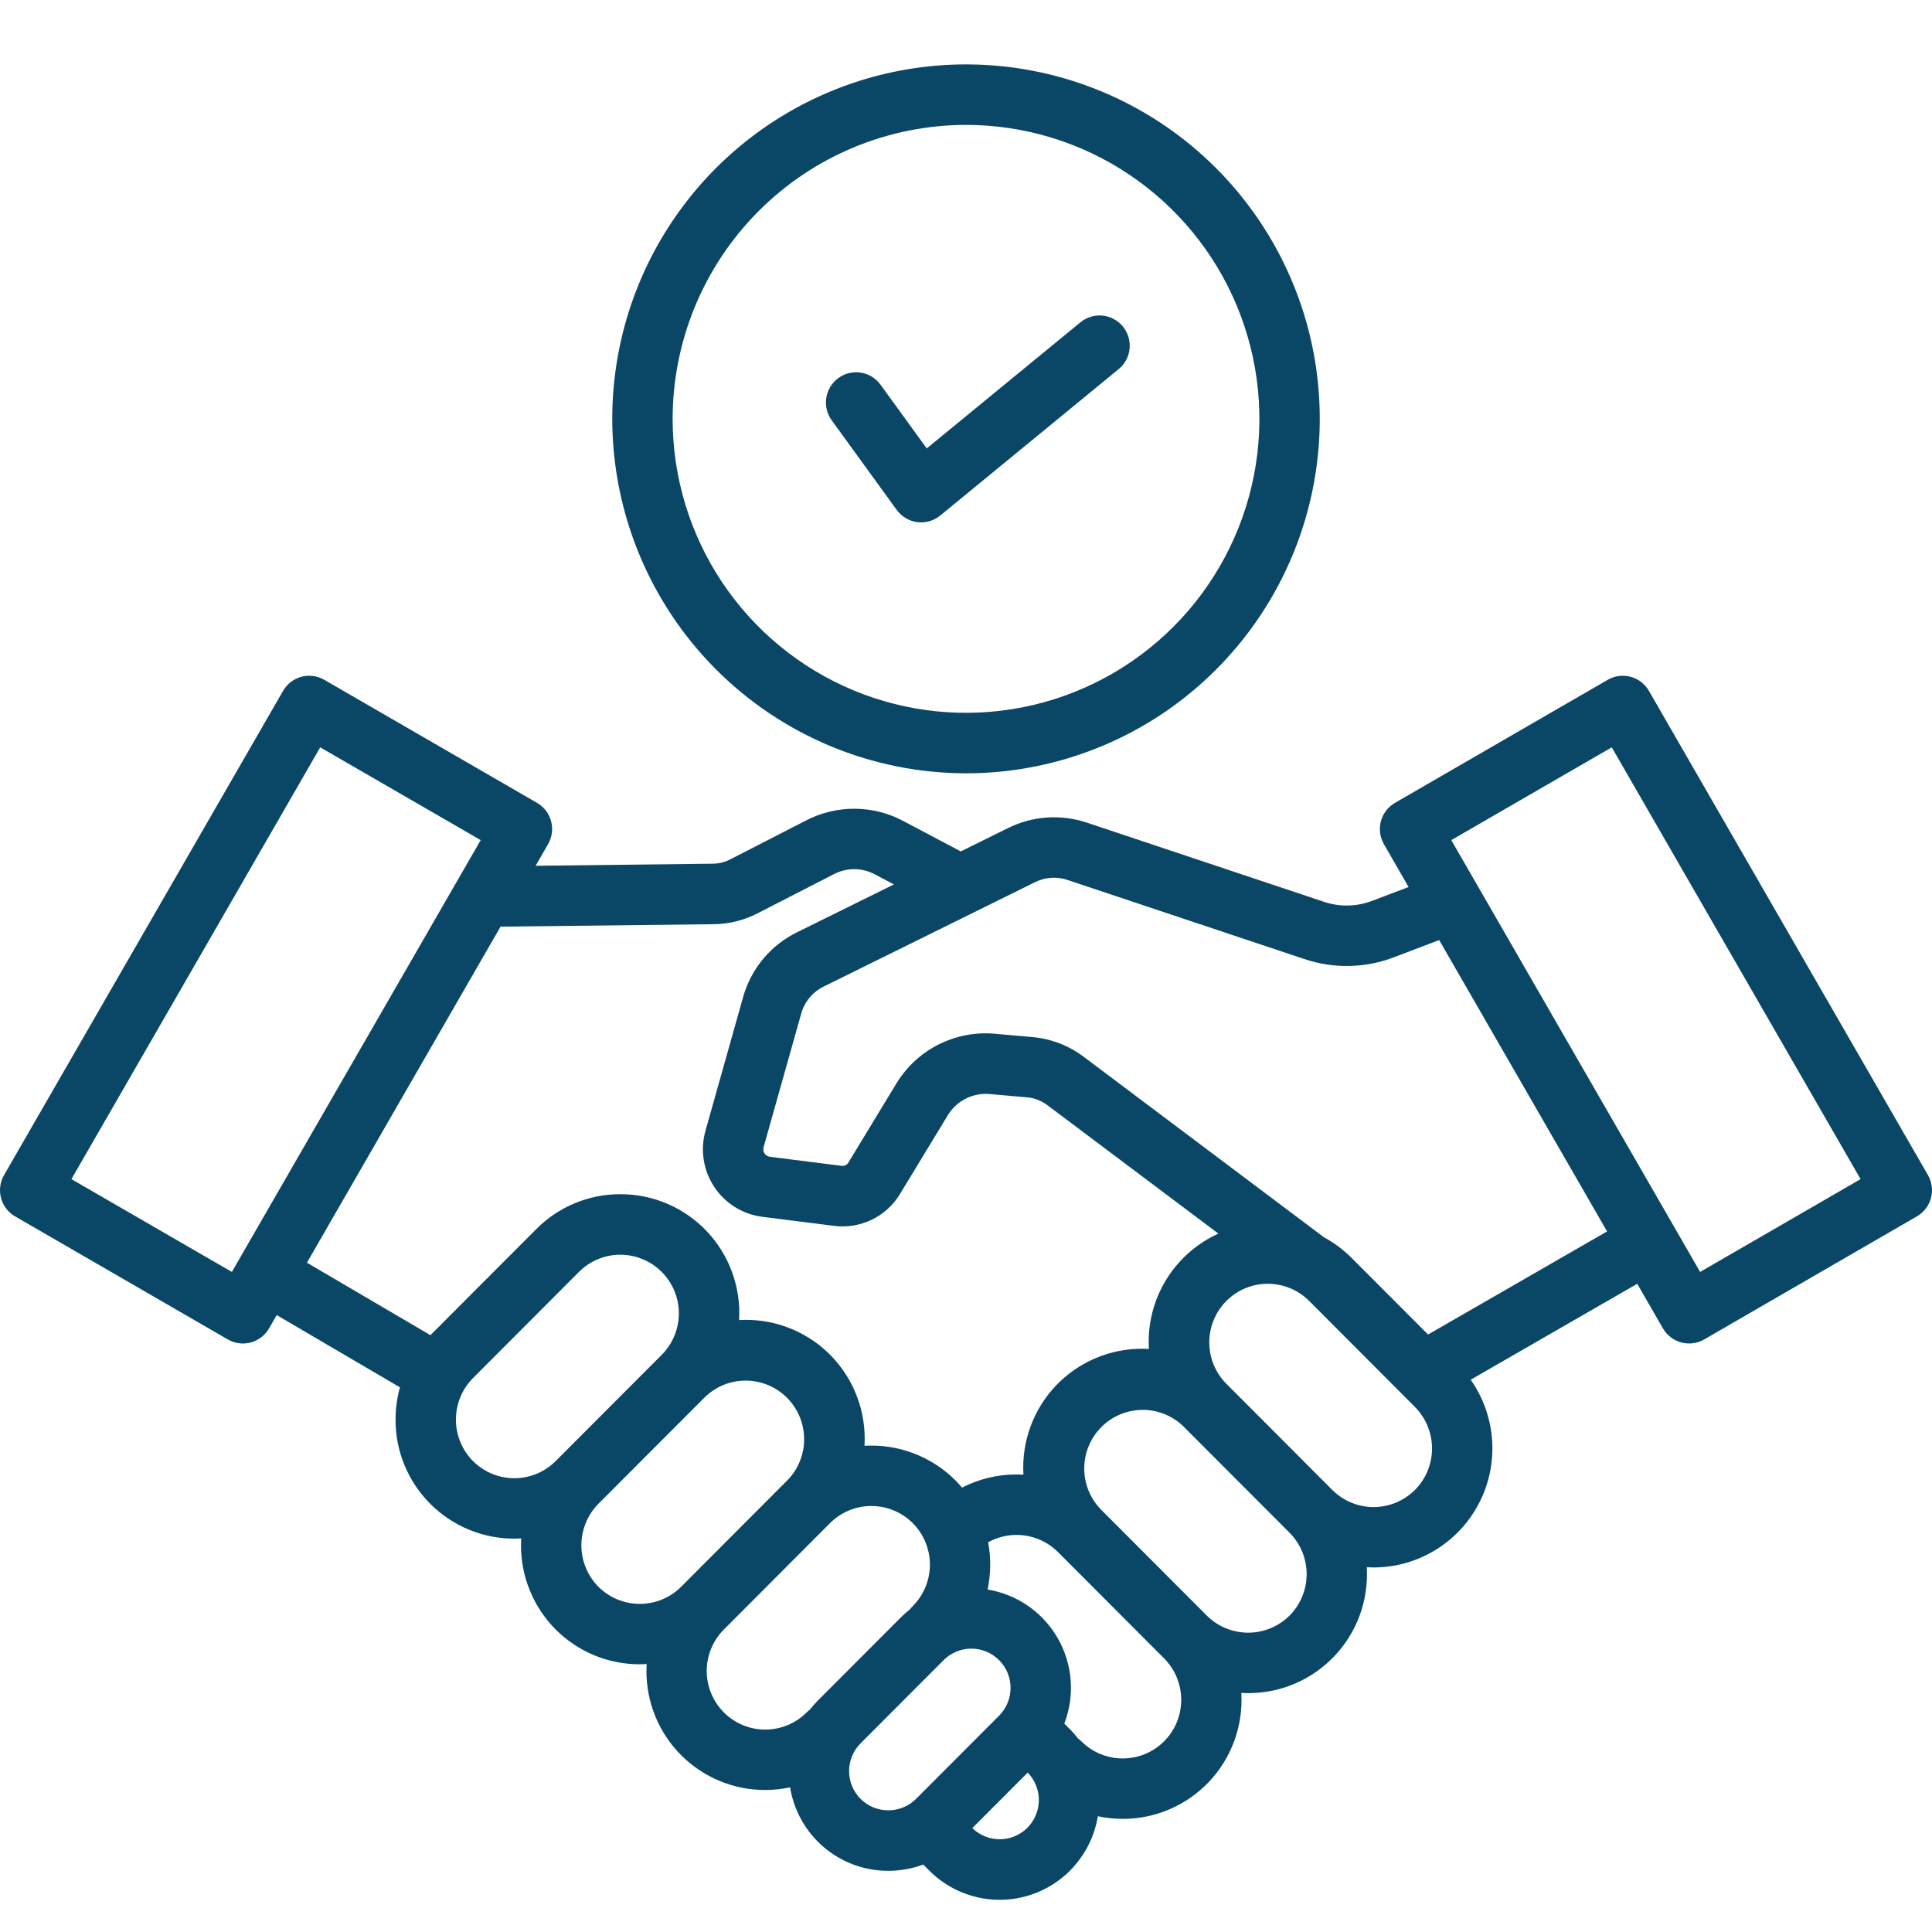 <svg xmlns="http://www.w3.org/2000/svg" width="60" height="60" viewBox="0 0 60 60" fill="none"><path d="M0.469 37.776L7.076 41.598C7.182 41.66 7.3 41.7 7.422 41.716C7.544 41.732 7.668 41.724 7.787 41.692C7.906 41.66 8.017 41.605 8.115 41.529C8.213 41.454 8.295 41.361 8.356 41.254L8.594 40.841L12.42 43.085C12.33 43.411 12.284 43.748 12.284 44.086C12.282 44.572 12.377 45.053 12.562 45.502C12.747 45.951 13.019 46.359 13.362 46.702C13.705 47.046 14.112 47.318 14.56 47.504C15.008 47.69 15.488 47.785 15.973 47.784C16.044 47.784 16.115 47.781 16.186 47.777C16.183 47.848 16.18 47.918 16.18 47.99C16.179 48.475 16.274 48.956 16.459 49.405C16.644 49.854 16.915 50.262 17.258 50.606C17.601 50.949 18.008 51.221 18.456 51.407C18.904 51.592 19.384 51.687 19.869 51.686C19.94 51.686 20.012 51.683 20.082 51.679C20.078 51.751 20.076 51.822 20.076 51.893C20.075 52.379 20.169 52.86 20.354 53.309C20.539 53.758 20.811 54.166 21.154 54.509C21.497 54.853 21.904 55.125 22.352 55.31C22.8 55.496 23.28 55.591 23.765 55.59C24.024 55.589 24.283 55.562 24.537 55.508C24.655 56.233 25.027 56.892 25.585 57.367C26.144 57.842 26.854 58.102 27.586 58.1C27.957 58.1 28.325 58.034 28.672 57.905L28.858 58.091C29.26 58.495 29.765 58.779 30.318 58.913C30.87 59.047 31.449 59.026 31.991 58.852C32.532 58.677 33.015 58.357 33.386 57.925C33.757 57.493 34.002 56.968 34.095 56.405C34.349 56.459 34.607 56.487 34.867 56.487C35.37 56.488 35.867 56.386 36.329 56.186C36.791 55.987 37.207 55.695 37.552 55.329C37.897 54.962 38.164 54.529 38.335 54.056C38.507 53.582 38.58 53.079 38.551 52.576C38.621 52.58 38.691 52.582 38.763 52.582C39.266 52.583 39.763 52.481 40.225 52.282C40.687 52.083 41.103 51.791 41.448 51.425C41.793 51.059 42.06 50.626 42.232 50.152C42.403 49.679 42.477 49.175 42.447 48.672C42.517 48.676 42.587 48.679 42.659 48.679C43.335 48.678 43.998 48.492 44.575 48.139C45.153 47.787 45.623 47.283 45.934 46.681C46.245 46.08 46.385 45.404 46.339 44.729C46.293 44.053 46.063 43.403 45.674 42.849L50.846 39.869L51.644 41.254C51.768 41.469 51.973 41.627 52.213 41.691C52.453 41.756 52.709 41.722 52.925 41.598L59.531 37.776C59.747 37.652 59.904 37.446 59.968 37.206C60.032 36.965 59.999 36.709 59.874 36.493L51.209 21.456C51.085 21.24 50.88 21.082 50.64 21.018C50.4 20.954 50.144 20.987 49.929 21.112L43.322 24.934C43.107 25.058 42.95 25.264 42.885 25.504C42.821 25.745 42.855 26.001 42.979 26.217L43.745 27.547L42.65 27.962C42.148 28.164 41.589 28.175 41.079 27.994L33.776 25.555C33.371 25.416 32.942 25.36 32.515 25.389C32.088 25.418 31.67 25.532 31.288 25.725L29.835 26.443C29.821 26.435 29.808 26.426 29.793 26.418L28.062 25.502C27.596 25.252 27.076 25.119 26.546 25.116C26.017 25.113 25.495 25.239 25.026 25.484L22.715 26.67C22.54 26.768 22.343 26.821 22.142 26.823L16.635 26.887L17.021 26.216C17.145 26.001 17.179 25.744 17.114 25.504C17.05 25.263 16.893 25.058 16.677 24.933L10.071 21.112C9.856 20.987 9.6 20.954 9.36 21.018C9.12 21.082 8.915 21.24 8.791 21.456L0.126 36.493C0.001 36.709 -0.032 36.965 0.032 37.206C0.096 37.446 0.253 37.652 0.469 37.776ZM14.688 45.374C14.349 45.032 14.159 44.569 14.159 44.087C14.159 43.604 14.349 43.142 14.688 42.799L17.985 39.496C18.326 39.156 18.788 38.966 19.268 38.967C19.749 38.968 20.21 39.16 20.55 39.5C20.89 39.841 21.082 40.303 21.083 40.785C21.083 41.267 20.893 41.729 20.555 42.071L17.258 45.374C16.917 45.715 16.455 45.907 15.973 45.907C15.491 45.907 15.029 45.715 14.688 45.374ZM18.584 49.278C18.245 48.935 18.055 48.473 18.055 47.991C18.055 47.509 18.245 47.046 18.583 46.703L21.881 43.4C22.222 43.062 22.683 42.874 23.163 42.876C23.642 42.878 24.102 43.069 24.441 43.409C24.78 43.749 24.971 44.209 24.973 44.69C24.975 45.17 24.787 45.632 24.451 45.974L21.154 49.278C20.813 49.619 20.351 49.81 19.869 49.81C19.387 49.81 18.925 49.619 18.584 49.278ZM22.48 53.181C22.14 52.839 21.948 52.376 21.948 51.894C21.948 51.411 22.14 50.948 22.48 50.606L25.776 47.303C26.117 46.962 26.579 46.77 27.061 46.77C27.544 46.77 28.006 46.962 28.347 47.303C28.687 47.645 28.879 48.108 28.879 48.591C28.879 49.074 28.687 49.537 28.347 49.878C28.315 49.91 28.286 49.944 28.259 49.98C28.161 50.057 28.067 50.14 27.979 50.228L25.399 52.813C25.311 52.902 25.228 52.996 25.151 53.094C25.116 53.121 25.082 53.15 25.05 53.181C24.709 53.522 24.247 53.714 23.765 53.714C23.283 53.714 22.821 53.522 22.48 53.181ZM26.726 55.867C26.497 55.638 26.369 55.328 26.369 55.004C26.369 54.68 26.497 54.37 26.726 54.141L29.305 51.557C29.533 51.328 29.843 51.199 30.166 51.199C30.489 51.199 30.799 51.328 31.027 51.557C31.256 51.786 31.384 52.096 31.384 52.42C31.384 52.743 31.256 53.054 31.027 53.283L28.448 55.867C28.219 56.094 27.909 56.222 27.587 56.222C27.264 56.222 26.955 56.094 26.726 55.867ZM31.906 56.763C31.68 56.99 31.373 57.118 31.053 57.12C30.733 57.122 30.425 56.997 30.195 56.773L31.917 55.049C32.14 55.279 32.264 55.587 32.262 55.908C32.26 56.229 32.133 56.536 31.906 56.763ZM36.152 54.078C35.811 54.419 35.349 54.61 34.867 54.61C34.386 54.61 33.923 54.419 33.582 54.078C33.55 54.046 33.516 54.017 33.48 53.99C33.404 53.892 33.321 53.798 33.233 53.709L33.053 53.529C33.218 53.1 33.286 52.64 33.251 52.181C33.215 51.723 33.079 51.278 32.851 50.879C32.623 50.48 32.308 50.137 31.931 49.875C31.554 49.613 31.124 49.439 30.671 49.364C30.773 48.881 30.779 48.383 30.688 47.897C31.033 47.705 31.431 47.631 31.822 47.685C32.213 47.74 32.576 47.92 32.855 48.199L36.152 51.502C36.493 51.844 36.684 52.307 36.684 52.79C36.684 53.273 36.493 53.736 36.152 54.078ZM40.048 50.174C39.706 50.514 39.245 50.704 38.763 50.704C38.282 50.704 37.82 50.514 37.478 50.174L34.182 46.871C33.851 46.528 33.668 46.068 33.672 45.591C33.676 45.114 33.867 44.657 34.203 44.319C34.54 43.982 34.995 43.79 35.472 43.785C35.948 43.781 36.407 43.964 36.75 44.295V44.296L40.047 47.599C40.387 47.94 40.579 48.403 40.579 48.886C40.579 49.369 40.388 49.832 40.048 50.174H40.048ZM43.944 46.27C43.603 46.611 43.141 46.803 42.659 46.803C42.178 46.803 41.715 46.611 41.374 46.27L38.078 42.967C37.741 42.625 37.553 42.163 37.555 41.683C37.557 41.202 37.748 40.742 38.087 40.402C38.426 40.062 38.886 39.87 39.365 39.869C39.845 39.867 40.306 40.055 40.648 40.392L43.944 43.696C44.283 44.039 44.473 44.501 44.473 44.984C44.473 45.466 44.283 45.929 43.944 46.271L43.944 46.27ZM50.055 23.209L57.782 36.619L52.799 39.501L45.071 26.091L50.055 23.209ZM32.117 27.41C32.28 27.325 32.459 27.274 32.642 27.262C32.826 27.249 33.01 27.275 33.183 27.338L40.486 29.777C41.406 30.093 42.408 30.073 43.314 29.719L44.695 29.195L49.909 38.243L44.35 41.445L41.973 39.064C41.721 38.812 41.434 38.597 41.121 38.428L33.648 32.814C33.172 32.458 32.605 32.246 32.014 32.203L30.916 32.106C30.301 32.047 29.682 32.165 29.131 32.447C28.581 32.728 28.123 33.161 27.81 33.695L26.354 36.094C26.333 36.134 26.299 36.167 26.258 36.187C26.216 36.207 26.17 36.213 26.125 36.205L23.91 35.925C23.877 35.921 23.845 35.909 23.816 35.892C23.787 35.874 23.763 35.85 23.744 35.822C23.726 35.794 23.713 35.762 23.708 35.728C23.703 35.695 23.705 35.661 23.714 35.628L24.874 31.507C24.923 31.315 25.015 31.137 25.141 30.984C25.268 30.832 25.426 30.709 25.606 30.626L32.117 27.41ZM22.164 28.702C22.655 28.697 23.137 28.573 23.57 28.342L25.881 27.156C26.082 27.048 26.307 26.991 26.535 26.993C26.764 26.994 26.988 27.053 27.188 27.164L27.761 27.467L24.776 28.941C24.361 29.14 23.993 29.427 23.698 29.782C23.404 30.137 23.189 30.551 23.069 30.997L21.909 35.118C21.826 35.411 21.808 35.718 21.855 36.019C21.902 36.319 22.013 36.606 22.181 36.86C22.348 37.113 22.569 37.328 22.827 37.488C23.085 37.648 23.374 37.751 23.675 37.789L25.89 38.069C26.294 38.123 26.705 38.057 27.072 37.88C27.44 37.703 27.747 37.421 27.956 37.071L29.412 34.672C29.544 34.439 29.741 34.249 29.979 34.126C30.216 34.003 30.484 33.952 30.75 33.978L31.848 34.075C32.092 34.087 32.327 34.172 32.522 34.318L37.839 38.311C37.192 38.604 36.643 39.078 36.259 39.675C35.875 40.273 35.671 40.97 35.673 41.681C35.673 41.752 35.675 41.823 35.679 41.893C35.177 41.863 34.675 41.937 34.202 42.109C33.73 42.281 33.297 42.548 32.931 42.894C32.566 43.239 32.275 43.656 32.076 44.119C31.878 44.582 31.776 45.081 31.777 45.584C31.777 45.656 31.779 45.726 31.783 45.797C31.123 45.758 30.465 45.898 29.877 46.2C29.812 46.122 29.744 46.047 29.672 45.975C29.304 45.606 28.862 45.32 28.375 45.135C27.888 44.949 27.368 44.869 26.848 44.9C26.852 44.83 26.854 44.76 26.854 44.688C26.855 44.184 26.754 43.686 26.555 43.223C26.357 42.76 26.066 42.343 25.701 41.997C25.335 41.651 24.903 41.384 24.43 41.212C23.958 41.039 23.456 40.966 22.954 40.995C22.983 40.493 22.91 39.989 22.738 39.516C22.567 39.043 22.3 38.61 21.955 38.243C21.61 37.877 21.193 37.586 20.732 37.387C20.27 37.188 19.773 37.086 19.27 37.087C18.785 37.085 18.305 37.179 17.856 37.365C17.408 37.55 17.001 37.823 16.659 38.167L13.368 41.465L9.532 39.214L15.545 28.778L22.164 28.702ZM9.945 23.209L14.928 26.091L7.201 39.501L2.218 36.619L9.945 23.209ZM30 24.016C32.173 24.016 34.297 23.37 36.104 22.161C37.91 20.951 39.319 19.232 40.15 17.221C40.982 15.209 41.199 12.996 40.776 10.86C40.352 8.725 39.305 6.764 37.769 5.224C36.232 3.685 34.275 2.636 32.144 2.212C30.012 1.787 27.803 2.005 25.796 2.838C23.788 3.671 22.072 5.082 20.865 6.892C19.658 8.702 19.014 10.831 19.014 13.008C19.017 15.926 20.175 18.724 22.235 20.788C24.295 22.852 27.087 24.012 30 24.016ZM30 3.879C31.802 3.879 33.564 4.414 35.062 5.417C36.56 6.421 37.728 7.846 38.418 9.514C39.108 11.183 39.288 13.018 38.937 14.789C38.585 16.56 37.717 18.187 36.443 19.463C35.169 20.74 33.545 21.61 31.778 21.962C30.01 22.314 28.178 22.133 26.513 21.442C24.848 20.751 23.425 19.581 22.424 18.08C21.423 16.579 20.889 14.814 20.889 13.008C20.891 10.588 21.852 8.267 23.56 6.556C25.268 4.844 27.584 3.882 30 3.879ZM25.829 13.052C25.683 12.851 25.623 12.599 25.662 12.353C25.701 12.107 25.836 11.886 26.037 11.74C26.238 11.594 26.489 11.533 26.734 11.572C26.98 11.611 27.2 11.746 27.346 11.948L28.781 13.926L33.558 10.006C33.751 9.85 33.997 9.776 34.243 9.802C34.49 9.827 34.716 9.949 34.873 10.141C35.03 10.333 35.105 10.579 35.081 10.826C35.057 11.073 34.937 11.3 34.746 11.459L29.201 16.01C29.102 16.091 28.988 16.151 28.865 16.187C28.742 16.222 28.614 16.232 28.487 16.215C28.36 16.199 28.238 16.157 28.129 16.092C28.019 16.026 27.924 15.94 27.848 15.836L25.829 13.052Z" fill="#0A4767"></path></svg>